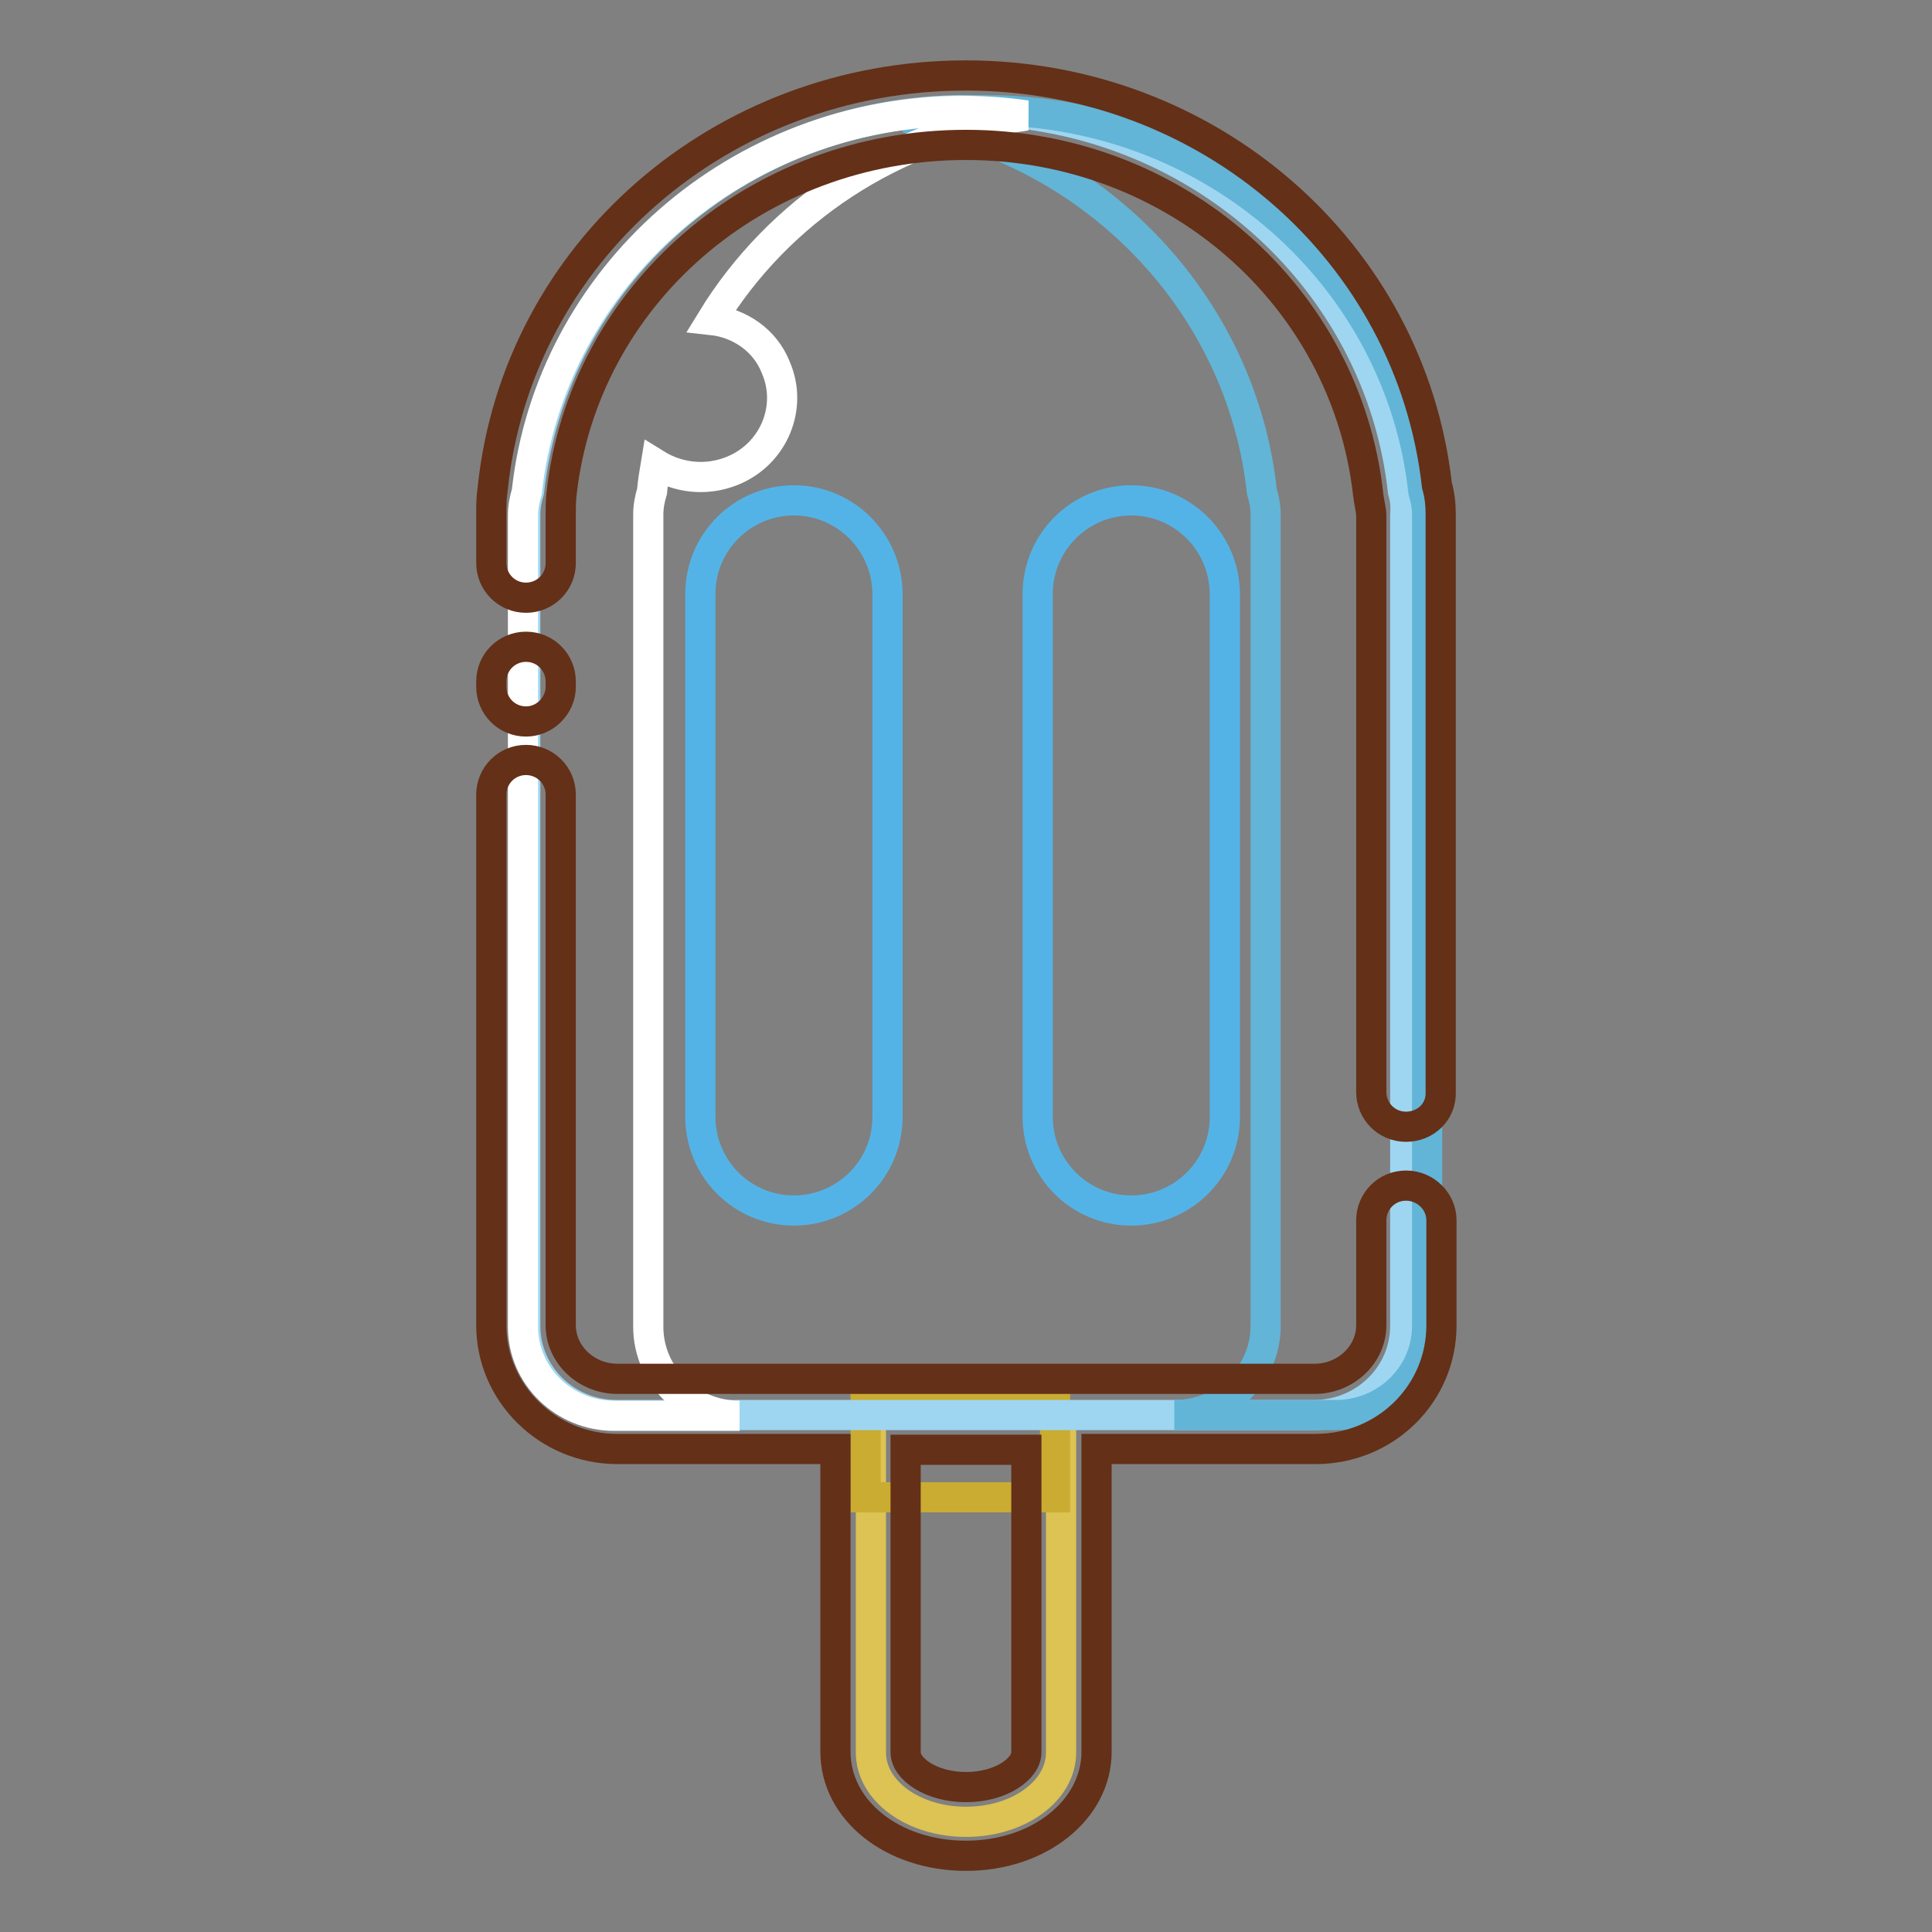 <?xml version="1.0" encoding="utf-8"?>
<!-- Svg Vector Icons : http://www.onlinewebfonts.com/icon -->
<!DOCTYPE svg PUBLIC "-//W3C//DTD SVG 1.1//EN" "http://www.w3.org/Graphics/SVG/1.1/DTD/svg11.dtd">
<svg version="1.1" xmlns="http://www.w3.org/2000/svg" xmlns:xlink="http://www.w3.org/1999/xlink" x="0px" y="0px" viewBox="0 0 256 256" enable-background="new 0 0 256 256" xml:space="preserve">
<rect x="0" y="0" width="256" height="256" fill="#808080" stroke="none"/>
<g> <path stroke-width="4" fill-opacity="0" stroke="#ddc254"  d="M140.6,187.5v44.7c0,5.1-5.6,9.2-12.6,9.2c-7,0-12.6-4.1-12.6-9.2v-44.4"/> <path stroke-width="4" fill-opacity="0" stroke="#c9ac31"  d="M114.7,186.6h25.1v11.8h-25.1V186.6z"/> <path stroke-width="4" fill-opacity="0" stroke="#9ed6f1"  d="M185.9,65.1c-3.1-28.4-27.8-50.5-57.9-50.5c-30.1,0-54.8,22.1-57.9,50.5c-0.3,1-0.5,2-0.5,3.1v107.5 c0,6.5,5.4,11.8,12.1,11.8h92.4c6.7,0,12.1-5.3,12.1-11.8V68.2C186.3,67.1,186.2,66.1,185.9,65.1L185.9,65.1z"/> <path stroke-width="4" fill-opacity="0" stroke="#62b5d6"  d="M188.6,65.1c-3.1-28.4-27.8-50.5-57.9-50.5c-3.7,0-7.2,0.3-10.7,1c25.1,4.5,44.5,24.6,47.2,49.5 c0.3,1,0.5,2,0.5,3.1v107.5c0,6.5-5.4,11.8-12.1,11.8H177c6.7,0,12.1-5.3,12.1-11.8V68.2C189.1,67.1,188.9,66.1,188.6,65.1z"/> <path stroke-width="4" fill-opacity="0" stroke="#54b3e6"  d="M105.2,66.3c-6.8,0-12.4,5.5-12.4,12.4V148c0,6.8,5.5,12.4,12.4,12.4c6.8,0,12.4-5.5,12.4-12.4V78.6 C117.5,71.8,112,66.3,105.2,66.3z M149.9,66.3c-6.8,0-12.4,5.5-12.4,12.4V148c0,6.8,5.5,12.4,12.4,12.4c6.8,0,12.4-5.5,12.4-12.4 V78.6C162.2,71.8,156.7,66.3,149.9,66.3z"/> <path stroke-width="4" fill-opacity="0" stroke="#ffffff"  d="M94.3,42.4c8.8-14.4,24-24.6,41.7-27.1c-2.7-0.4-5.5-0.6-8.3-0.6c-30.1,0-54.8,22.1-57.9,50.5 c-0.3,1-0.5,2-0.5,3.1v107.5c0,6.5,5.4,11.8,12.1,11.8h16.6c-6.7,0-12.1-5.3-12.1-11.8V68.2c0-1.1,0.2-2.1,0.5-3.1 c0.1-1.2,0.3-2.4,0.5-3.6c2.9,1.8,6.6,2.3,10.1,0.9c5.5-2.2,8.1-8.4,5.8-13.7C101.4,45.1,98,42.8,94.3,42.4z"/> <path stroke-width="4" fill-opacity="0" stroke="#643018"  d="M186.3,149.3c-2.6,0-4.6-2.1-4.6-4.6V68.2c0-0.5-0.4-2.3-0.4-2.6c-2.9-26.4-25.7-46.4-53.3-46.4 c-27.7,0-50.7,19.9-53.6,46.3c-0.1,1-0.1,1.7-0.1,2.6v6.5c0,2.6-2.1,4.6-4.6,4.6c-2.6,0-4.6-2.1-4.6-4.6v-6.5c0-1.2,0-2.1,0.2-3.5 C68.6,33.5,95.5,10,128,10c32.1,0,58.9,23.3,62.4,54.3c0.4,1.4,0.5,2.7,0.5,3.9v76.5C191,147.3,188.9,149.3,186.3,149.3 L186.3,149.3z M186.3,157.1c-2.6,0-4.6,2.1-4.6,4.6v13.9c0,3.9-3.4,7.1-7.5,7.1H81.8c-4.1,0-7.5-3.2-7.5-7.1v-70.3 c0-2.6-2.1-4.6-4.6-4.6c-2.6,0-4.6,2.1-4.6,4.6v70.3c0,9,7.5,16.4,16.7,16.4h28.9v40.1c0,7.8,7.6,13.8,17.3,13.8 c9.7,0,17.3-6.1,17.3-13.8v-40.1h29c9.3,0,16.7-7.3,16.7-16.4v-13.9C191,159.2,188.9,157.1,186.3,157.1z M136,232.2 c0,2.2-3.4,4.6-8,4.6c-4.6,0-8-2.4-8-4.6v-40.1h16L136,232.2z M69.7,95.6c-2.6,0-4.6-2.1-4.6-4.6v-0.7c0-2.6,2.1-4.6,4.6-4.6 c2.6,0,4.6,2.1,4.6,4.6V91C74.3,93.5,72.2,95.6,69.7,95.6z"/></g>
</svg>
